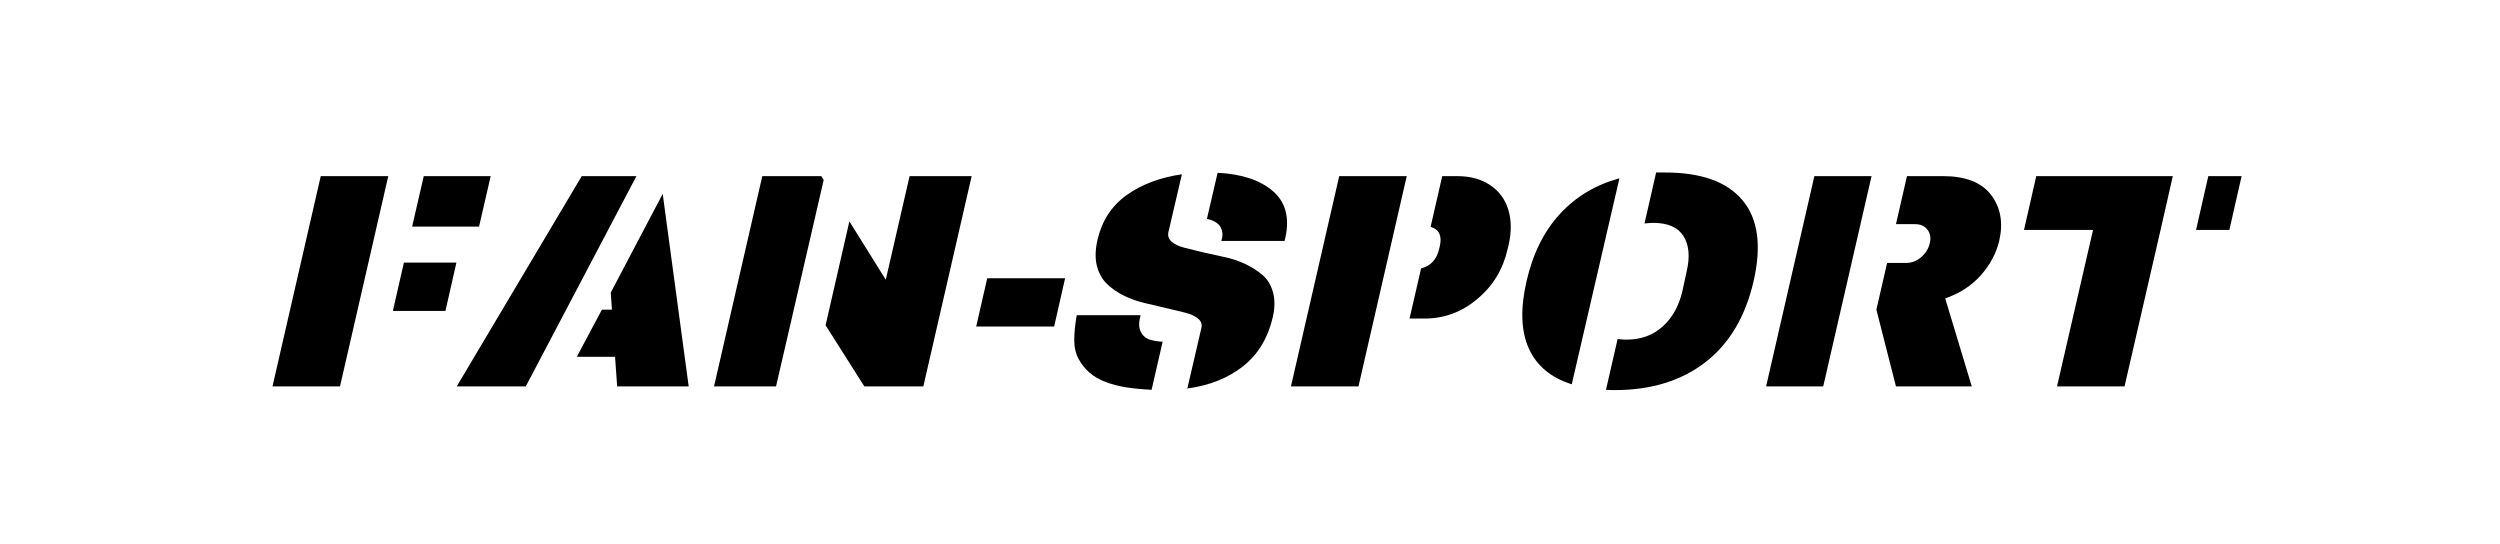 <?xml version="1.0" encoding="UTF-8"?>
<svg xmlns="http://www.w3.org/2000/svg" xmlns:xlink="http://www.w3.org/1999/xlink" width="860" zoomAndPan="magnify" viewBox="0 0 645 140.25" height="187" preserveAspectRatio="xMidYMid meet" version="1.0">
  <defs>
    <g></g>
    <clipPath id="1542a36f25">
      <path d="M 222.594 79.684 L 238.383 79.684 L 238.383 95.473 L 222.594 95.473 Z M 222.594 79.684 " clip-rule="nonzero"></path>
    </clipPath>
    <clipPath id="98b581b2da">
      <path d="M 230.488 79.684 C 226.129 79.684 222.594 83.219 222.594 87.578 C 222.594 91.938 226.129 95.473 230.488 95.473 C 234.848 95.473 238.383 91.938 238.383 87.578 C 238.383 83.219 234.848 79.684 230.488 79.684 Z M 230.488 79.684 " clip-rule="nonzero"></path>
    </clipPath>
    <clipPath id="dc21ecc3a8">
      <path d="M 0.594 0.684 L 16.383 0.684 L 16.383 16.473 L 0.594 16.473 Z M 0.594 0.684 " clip-rule="nonzero"></path>
    </clipPath>
    <clipPath id="0494f46799">
      <path d="M 8.488 0.684 C 4.129 0.684 0.594 4.219 0.594 8.578 C 0.594 12.938 4.129 16.473 8.488 16.473 C 12.848 16.473 16.383 12.938 16.383 8.578 C 16.383 4.219 12.848 0.684 8.488 0.684 Z M 8.488 0.684 " clip-rule="nonzero"></path>
    </clipPath>
    <clipPath id="c0970e0394">
      <rect x="0" width="17" y="0" height="17"></rect>
    </clipPath>
    <clipPath id="d35dd830bb">
      <rect x="0" width="513" y="0" height="113"></rect>
    </clipPath>
  </defs>
  <g clip-path="url(#1542a36f25)">
    <g clip-path="url(#98b581b2da)">
      <g transform="matrix(1, 0, 0, 1, 222, 79)">
        <g clip-path="url(#c0970e0394)">
          <g clip-path="url(#dc21ecc3a8)">
            <g clip-path="url(#0494f46799)">
              <path fill="#000000" d="M 0.594 0.684 L 16.383 0.684 L 16.383 16.473 L 0.594 16.473 Z M 0.594 0.684 " fill-opacity="1" fill-rule="nonzero"></path>
            </g>
          </g>
        </g>
      </g>
    </g>
  </g>
  <g transform="matrix(1, 0, 0, 1, 67, 12)">
    <g clip-path="url(#d35dd830bb)">
      <g fill="#000000" fill-opacity="1">
        <g transform="translate(3.613, 87.69)">
          <g>
            <path d="M 29.562 -54.25 L 17.109 0 L -0.312 0 L 12.141 -54.25 Z M 38.719 -54.25 L 55.984 -54.25 L 52.984 -41.234 L 35.719 -41.234 Z M 47.141 -31.938 L 44.312 -19.469 L 30.75 -19.469 L 33.594 -31.938 Z M 47.141 -31.938 "></path>
          </g>
        </g>
      </g>
      <g fill="#000000" fill-opacity="1">
        <g transform="translate(56.197, 87.69)">
          <g>
            <path d="M 41 -54.25 L 12.453 0 L -5.359 0 L 26.891 -54.25 Z M 47.781 -49.672 L 54.484 0 L 36.031 0 L 35.484 -7.641 L 25.625 -7.641 L 32.094 -19.797 L 34.688 -19.797 L 34.375 -24.203 Z M 47.781 -49.672 "></path>
          </g>
        </g>
      </g>
      <g fill="#000000" fill-opacity="1">
        <g transform="translate(117.532, 87.69)">
          <g>
            <path d="M 66.156 -54.25 L 53.688 0 L 38.469 0 L 28.469 -15.766 L 34.609 -42.578 L 44 -27.516 L 50.141 -54.25 Z M 21.766 -26.328 L 15.688 0 L -0.312 0 L 12.141 -54.25 L 27.359 -54.25 L 27.984 -53.297 Z M 21.766 -26.328 "></path>
          </g>
        </g>
      </g>
      <g fill="#000000" fill-opacity="1">
        <g transform="translate(183.204, 87.69)">
          <g>
            <path d="M 24.594 -27.906 L 21.766 -15.453 L 1.656 -15.453 L 4.5 -27.906 Z M 24.594 -27.906 "></path>
          </g>
        </g>
      </g>
      <g fill="#000000" fill-opacity="1">
        <g transform="translate(209.456, 87.69)">
          <g>
            <path d="M 37.688 -55.109 C 43.883 -54.797 48.625 -53.234 51.906 -50.422 C 55.195 -47.609 56.289 -43.625 55.188 -38.469 L 54.953 -37.531 L 38.641 -37.531 L 38.719 -37.844 C 38.926 -38.477 38.988 -39.082 38.906 -39.656 C 38.832 -40.238 38.648 -40.766 38.359 -41.234 C 38.066 -41.703 37.629 -42.109 37.047 -42.453 C 36.473 -42.797 35.766 -43.047 34.922 -43.203 Z M 28.469 -54.719 L 25 -39.812 C 24.781 -38.863 25.051 -38.047 25.812 -37.359 C 26.582 -36.68 27.66 -36.16 29.047 -35.797 C 30.441 -35.43 32.031 -35.035 33.812 -34.609 C 35.602 -34.191 37.457 -33.785 39.375 -33.391 C 41.301 -32.992 43.117 -32.391 44.828 -31.578 C 46.535 -30.766 48.02 -29.816 49.281 -28.734 C 50.539 -27.66 51.43 -26.203 51.953 -24.359 C 52.484 -22.523 52.484 -20.395 51.953 -17.969 C 50.691 -12.508 48.129 -8.254 44.266 -5.203 C 40.398 -2.148 35.602 -0.234 29.875 0.547 L 33.516 -15.141 C 33.723 -16.035 33.441 -16.812 32.672 -17.469 C 31.91 -18.125 30.82 -18.633 29.406 -19 C 27.988 -19.363 26.375 -19.754 24.562 -20.172 C 22.75 -20.598 20.879 -21.035 18.953 -21.484 C 17.035 -21.93 15.223 -22.57 13.516 -23.406 C 11.805 -24.25 10.332 -25.273 9.094 -26.484 C 7.863 -27.703 7.008 -29.254 6.531 -31.141 C 6.062 -33.035 6.117 -35.27 6.703 -37.844 C 7.859 -42.781 10.379 -46.629 14.266 -49.391 C 18.16 -52.148 22.895 -53.926 28.469 -54.719 Z M 23.5 -11.516 L 20.656 0.875 C 18.289 0.758 16.16 0.555 14.266 0.266 C 12.379 -0.016 10.594 -0.469 8.906 -1.094 C 7.227 -1.727 5.82 -2.531 4.688 -3.5 C 3.562 -4.477 2.613 -5.66 1.844 -7.047 C 1.082 -8.441 0.703 -10.07 0.703 -11.938 C 0.703 -13.812 0.914 -15.957 1.344 -18.375 L 17.812 -18.375 C 17.344 -16.633 17.332 -15.266 17.781 -14.266 C 18.227 -13.266 18.895 -12.582 19.781 -12.219 C 20.676 -11.852 21.914 -11.617 23.5 -11.516 Z M 23.5 -11.516 "></path>
          </g>
        </g>
      </g>
      <g fill="#000000" fill-opacity="1">
        <g transform="translate(266.377, 87.69)">
          <g>
            <path d="M 29.562 -54.25 L 17.109 0 L -0.312 0 L 12.141 -54.25 Z M 35.719 -41.156 L 38.719 -54.25 L 42.578 -54.25 C 45.941 -54.25 48.781 -53.473 51.094 -51.922 C 53.406 -50.367 54.969 -48.238 55.781 -45.531 C 56.594 -42.82 56.609 -39.785 55.828 -36.422 L 55.578 -35.406 C 54.422 -30.25 51.832 -25.973 47.812 -22.578 C 43.789 -19.191 39.234 -17.5 34.141 -17.5 L 30.281 -17.5 L 33.266 -30.438 C 35.742 -31.062 37.297 -32.742 37.922 -35.484 L 38.078 -36.109 C 38.711 -38.836 37.926 -40.52 35.719 -41.156 Z M 35.719 -41.156 "></path>
          </g>
        </g>
      </g>
      <g fill="#000000" fill-opacity="1">
        <g transform="translate(323.297, 87.69)">
          <g>
            <path d="M 15.219 -0.547 C 9.852 -2.234 6.16 -5.312 4.141 -9.781 C 2.117 -14.25 1.922 -20.031 3.547 -27.125 C 5.172 -34.219 8.035 -40 12.141 -44.469 C 16.242 -48.938 21.367 -52.008 27.516 -53.688 Z M 33.984 -42.031 L 36.984 -55.188 L 39.266 -55.188 C 48.617 -55.188 55.289 -52.797 59.281 -48.016 C 63.281 -43.234 64.227 -36.27 62.125 -27.125 C 60.02 -17.977 55.867 -11.008 49.672 -6.219 C 43.473 -1.438 35.691 0.953 26.328 0.953 C 25.273 0.953 24.516 0.926 24.047 0.875 L 27.047 -12.219 C 27.992 -12.113 28.754 -12.062 29.328 -12.062 C 33.055 -12.062 36.172 -13.191 38.672 -15.453 C 41.172 -17.711 42.867 -20.758 43.766 -24.594 L 44.859 -29.641 C 45.754 -33.484 45.477 -36.535 44.031 -38.797 C 42.582 -41.055 39.992 -42.188 36.266 -42.188 C 35.691 -42.188 34.93 -42.133 33.984 -42.031 Z M 33.984 -42.031 "></path>
          </g>
        </g>
      </g>
      <g fill="#000000" fill-opacity="1">
        <g transform="translate(388.968, 87.69)">
          <g>
            <path d="M 39.656 -33.312 C 40.812 -34.281 41.562 -35.473 41.906 -36.891 C 42.25 -38.316 42.051 -39.5 41.312 -40.438 C 40.57 -41.383 39.52 -41.859 38.156 -41.859 L 33.188 -41.859 L 36.031 -54.25 L 45.328 -54.25 C 51.109 -54.25 55.234 -52.645 57.703 -49.438 C 60.18 -46.227 60.895 -42.285 59.844 -37.609 C 59.051 -34.297 57.445 -31.297 55.031 -28.609 C 52.613 -25.93 49.566 -23.961 45.891 -22.703 L 52.75 0 L 33.188 0 L 28.141 -19.797 L 30.906 -31.859 L 35.875 -31.859 C 37.238 -31.859 38.5 -32.344 39.656 -33.312 Z M 14.422 0 L -0.312 0 L 12.141 -54.25 L 26.891 -54.25 Z M 14.422 0 "></path>
          </g>
        </g>
      </g>
      <g fill="#000000" fill-opacity="1">
        <g transform="translate(450.304, 87.69)">
          <g>
            <path d="M 61.031 -54.25 L 57.875 -40.375 L 49.281 -40.375 L 52.438 -54.25 Z M 40.125 -40.375 L 30.828 0 L 13.406 0 L 22.703 -40.375 L 4.891 -40.375 L 8.047 -54.25 L 43.281 -54.25 Z M 40.125 -40.375 "></path>
          </g>
        </g>
      </g>
    </g>
  </g>
</svg>
